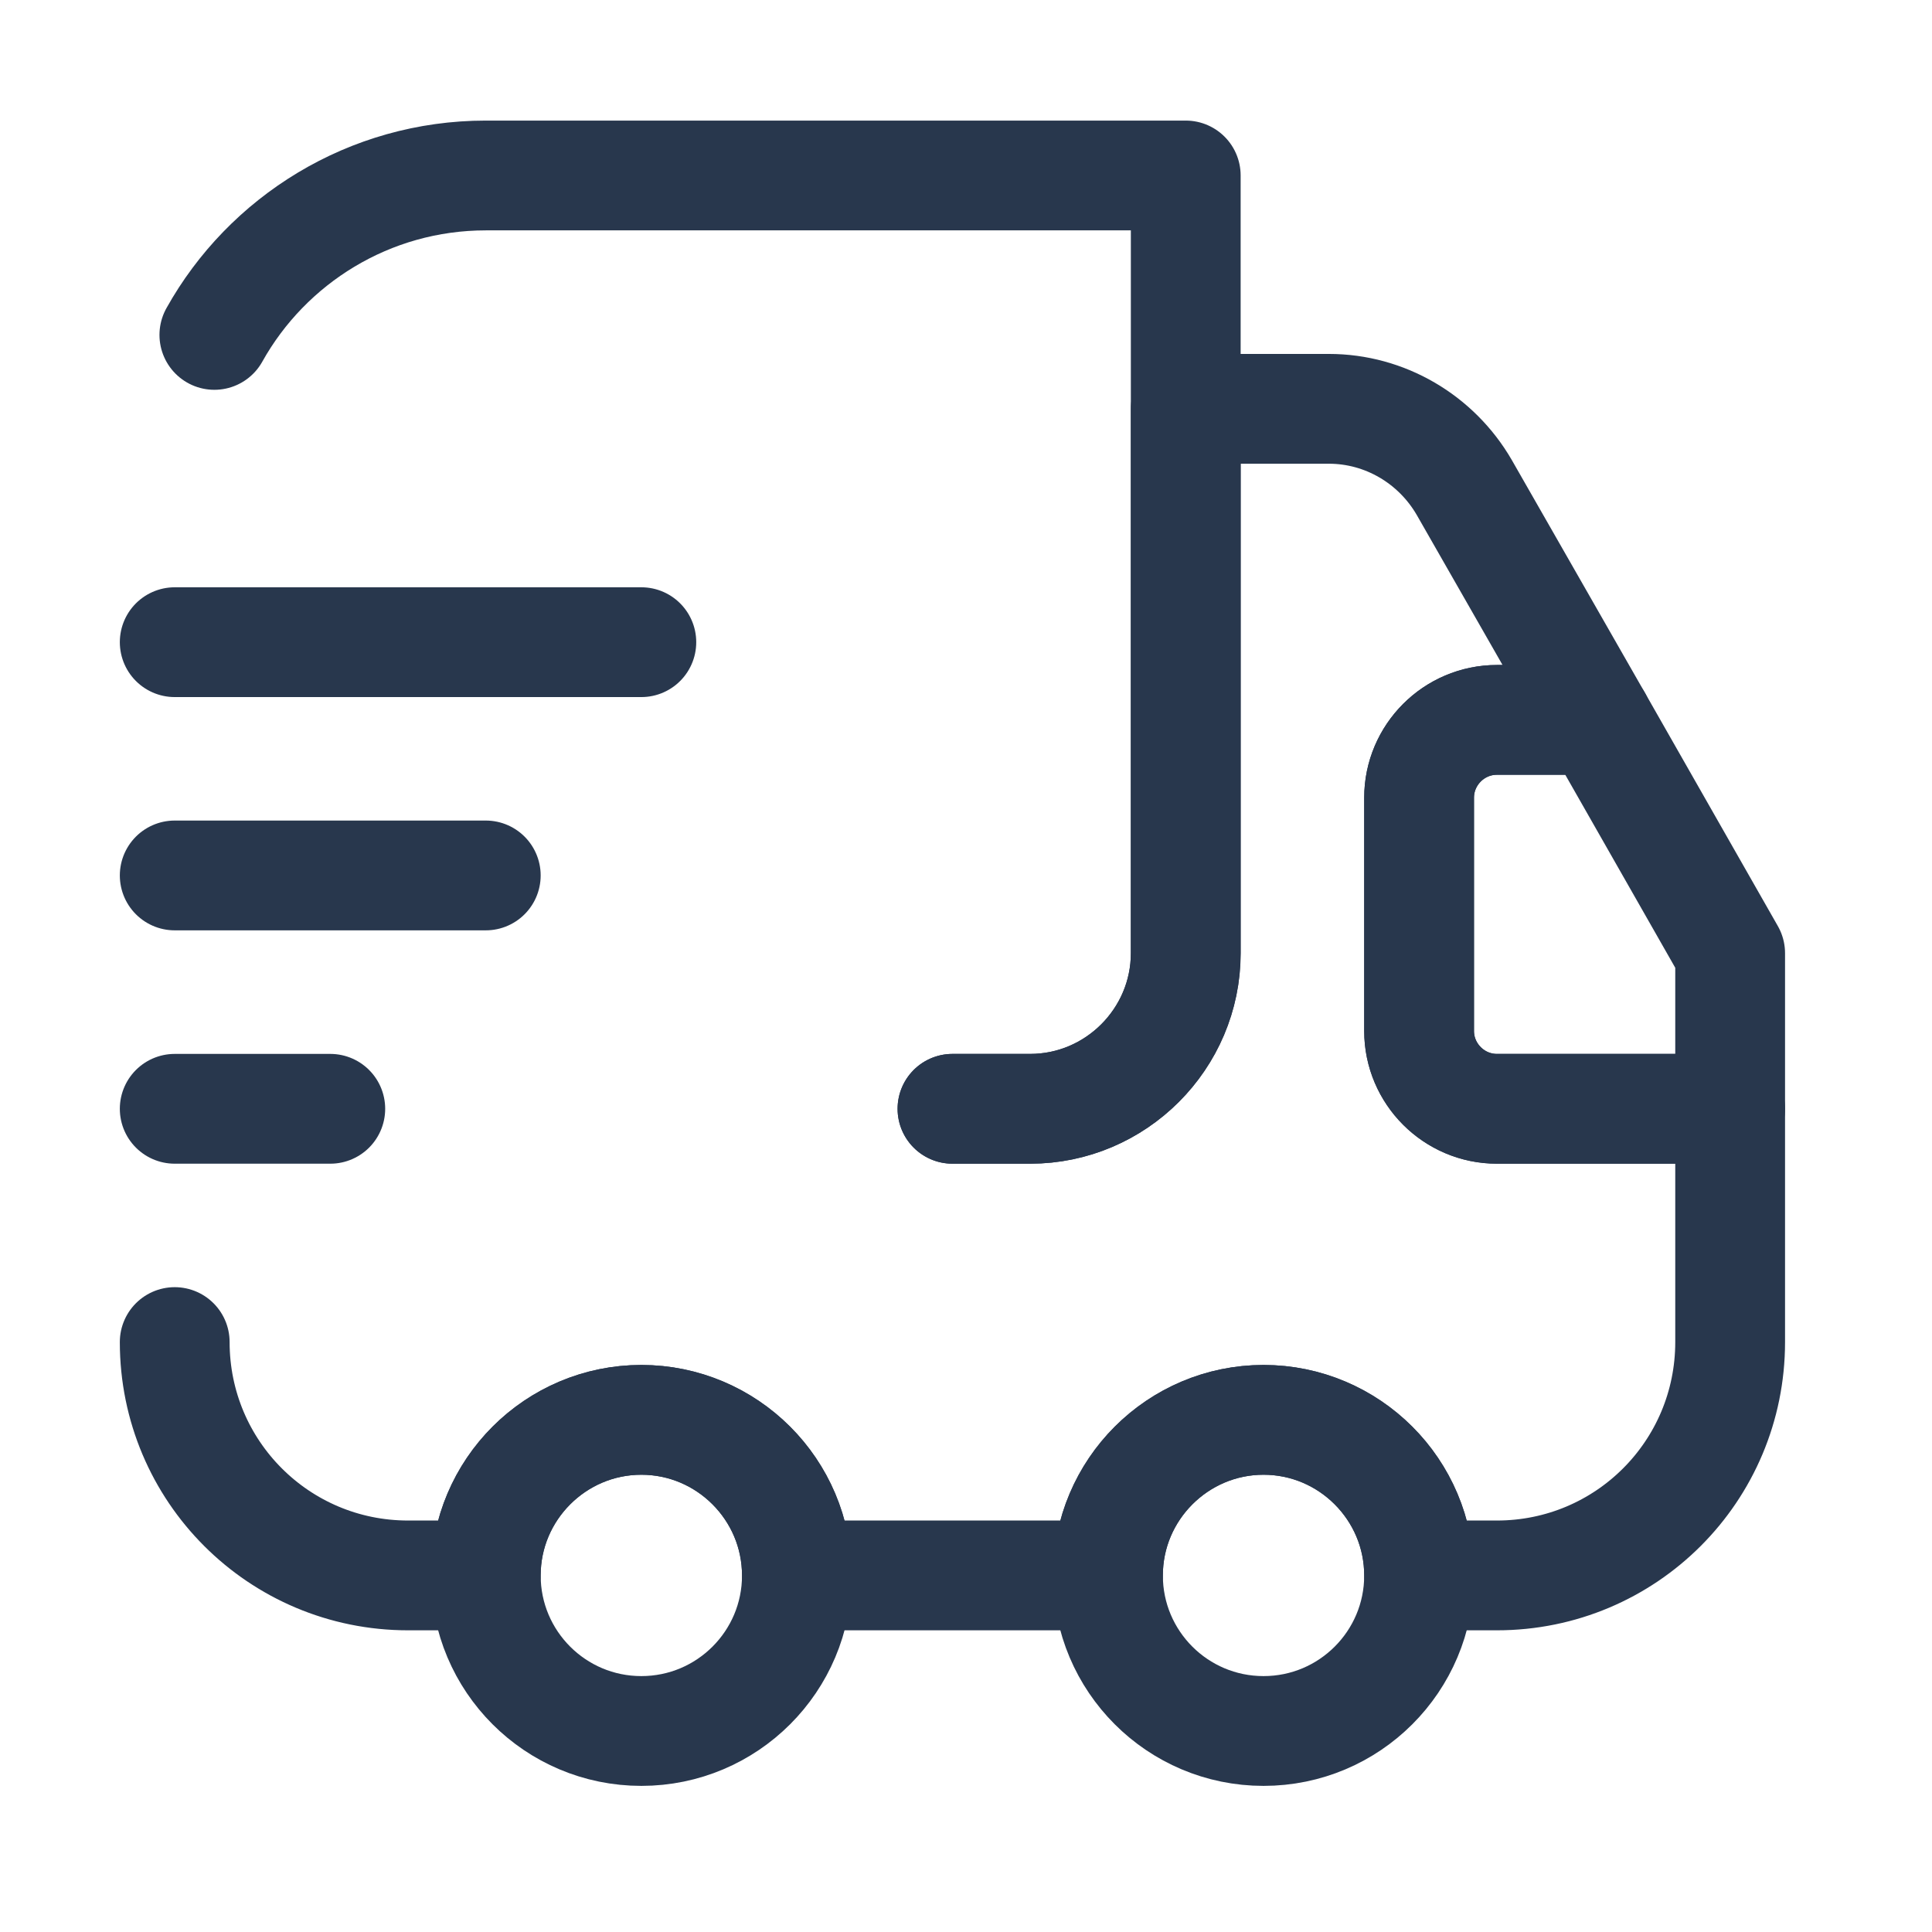 <svg width="23" height="23" viewBox="0 0 23 23" fill="none" xmlns="http://www.w3.org/2000/svg">
<path d="M11.339 13.2H12.264C13.283 13.2 14.116 12.367 14.116 11.348V2.089H5.784C4.395 2.089 3.182 2.858 2.552 3.987" stroke="#28374D" stroke-width="1.307" stroke-linecap="round" stroke-linejoin="round"/>
<path d="M2.08 15.977C2.08 17.514 3.321 18.755 4.858 18.755H5.783C5.783 17.736 6.617 16.903 7.635 16.903C8.654 16.903 9.487 17.736 9.487 18.755H13.19C13.19 17.736 14.024 16.903 15.042 16.903C16.061 16.903 16.894 17.736 16.894 18.755H17.82C19.357 18.755 20.597 17.514 20.597 15.977V13.2H17.82C17.31 13.2 16.894 12.783 16.894 12.274V9.496C16.894 8.987 17.31 8.57 17.82 8.57H19.014L17.431 5.802C17.098 5.228 16.486 4.867 15.82 4.867H14.116V11.348C14.116 12.367 13.283 13.2 12.264 13.2H11.339" stroke="#28374D" stroke-width="1.307" stroke-linecap="round" stroke-linejoin="round"/>
<path d="M7.635 20.607C8.658 20.607 9.487 19.778 9.487 18.755C9.487 17.732 8.658 16.903 7.635 16.903C6.612 16.903 5.783 17.732 5.783 18.755C5.783 19.778 6.612 20.607 7.635 20.607Z" stroke="#28374D" stroke-width="1.307" stroke-linecap="round" stroke-linejoin="round"/>
<path d="M15.042 20.607C16.065 20.607 16.894 19.778 16.894 18.755C16.894 17.732 16.065 16.903 15.042 16.903C14.019 16.903 13.19 17.732 13.19 18.755C13.19 19.778 14.019 20.607 15.042 20.607Z" stroke="#28374D" stroke-width="1.307" stroke-linecap="round" stroke-linejoin="round"/>
<path d="M20.597 11.348V13.2H17.82C17.31 13.2 16.894 12.783 16.894 12.274V9.496C16.894 8.987 17.31 8.57 17.82 8.57H19.014L20.597 11.348Z" stroke="#28374D" stroke-width="1.307" stroke-linecap="round" stroke-linejoin="round"/>
<path d="M2.08 7.645H7.635" stroke="#28374D" stroke-width="1.307" stroke-linecap="round" stroke-linejoin="round"/>
<path d="M2.08 10.422H5.783" stroke="#28374D" stroke-width="1.307" stroke-linecap="round" stroke-linejoin="round"/>
<path d="M2.08 13.2H3.932" stroke="#28374D" stroke-width="1.307" stroke-linecap="round" stroke-linejoin="round"/>
</svg>

